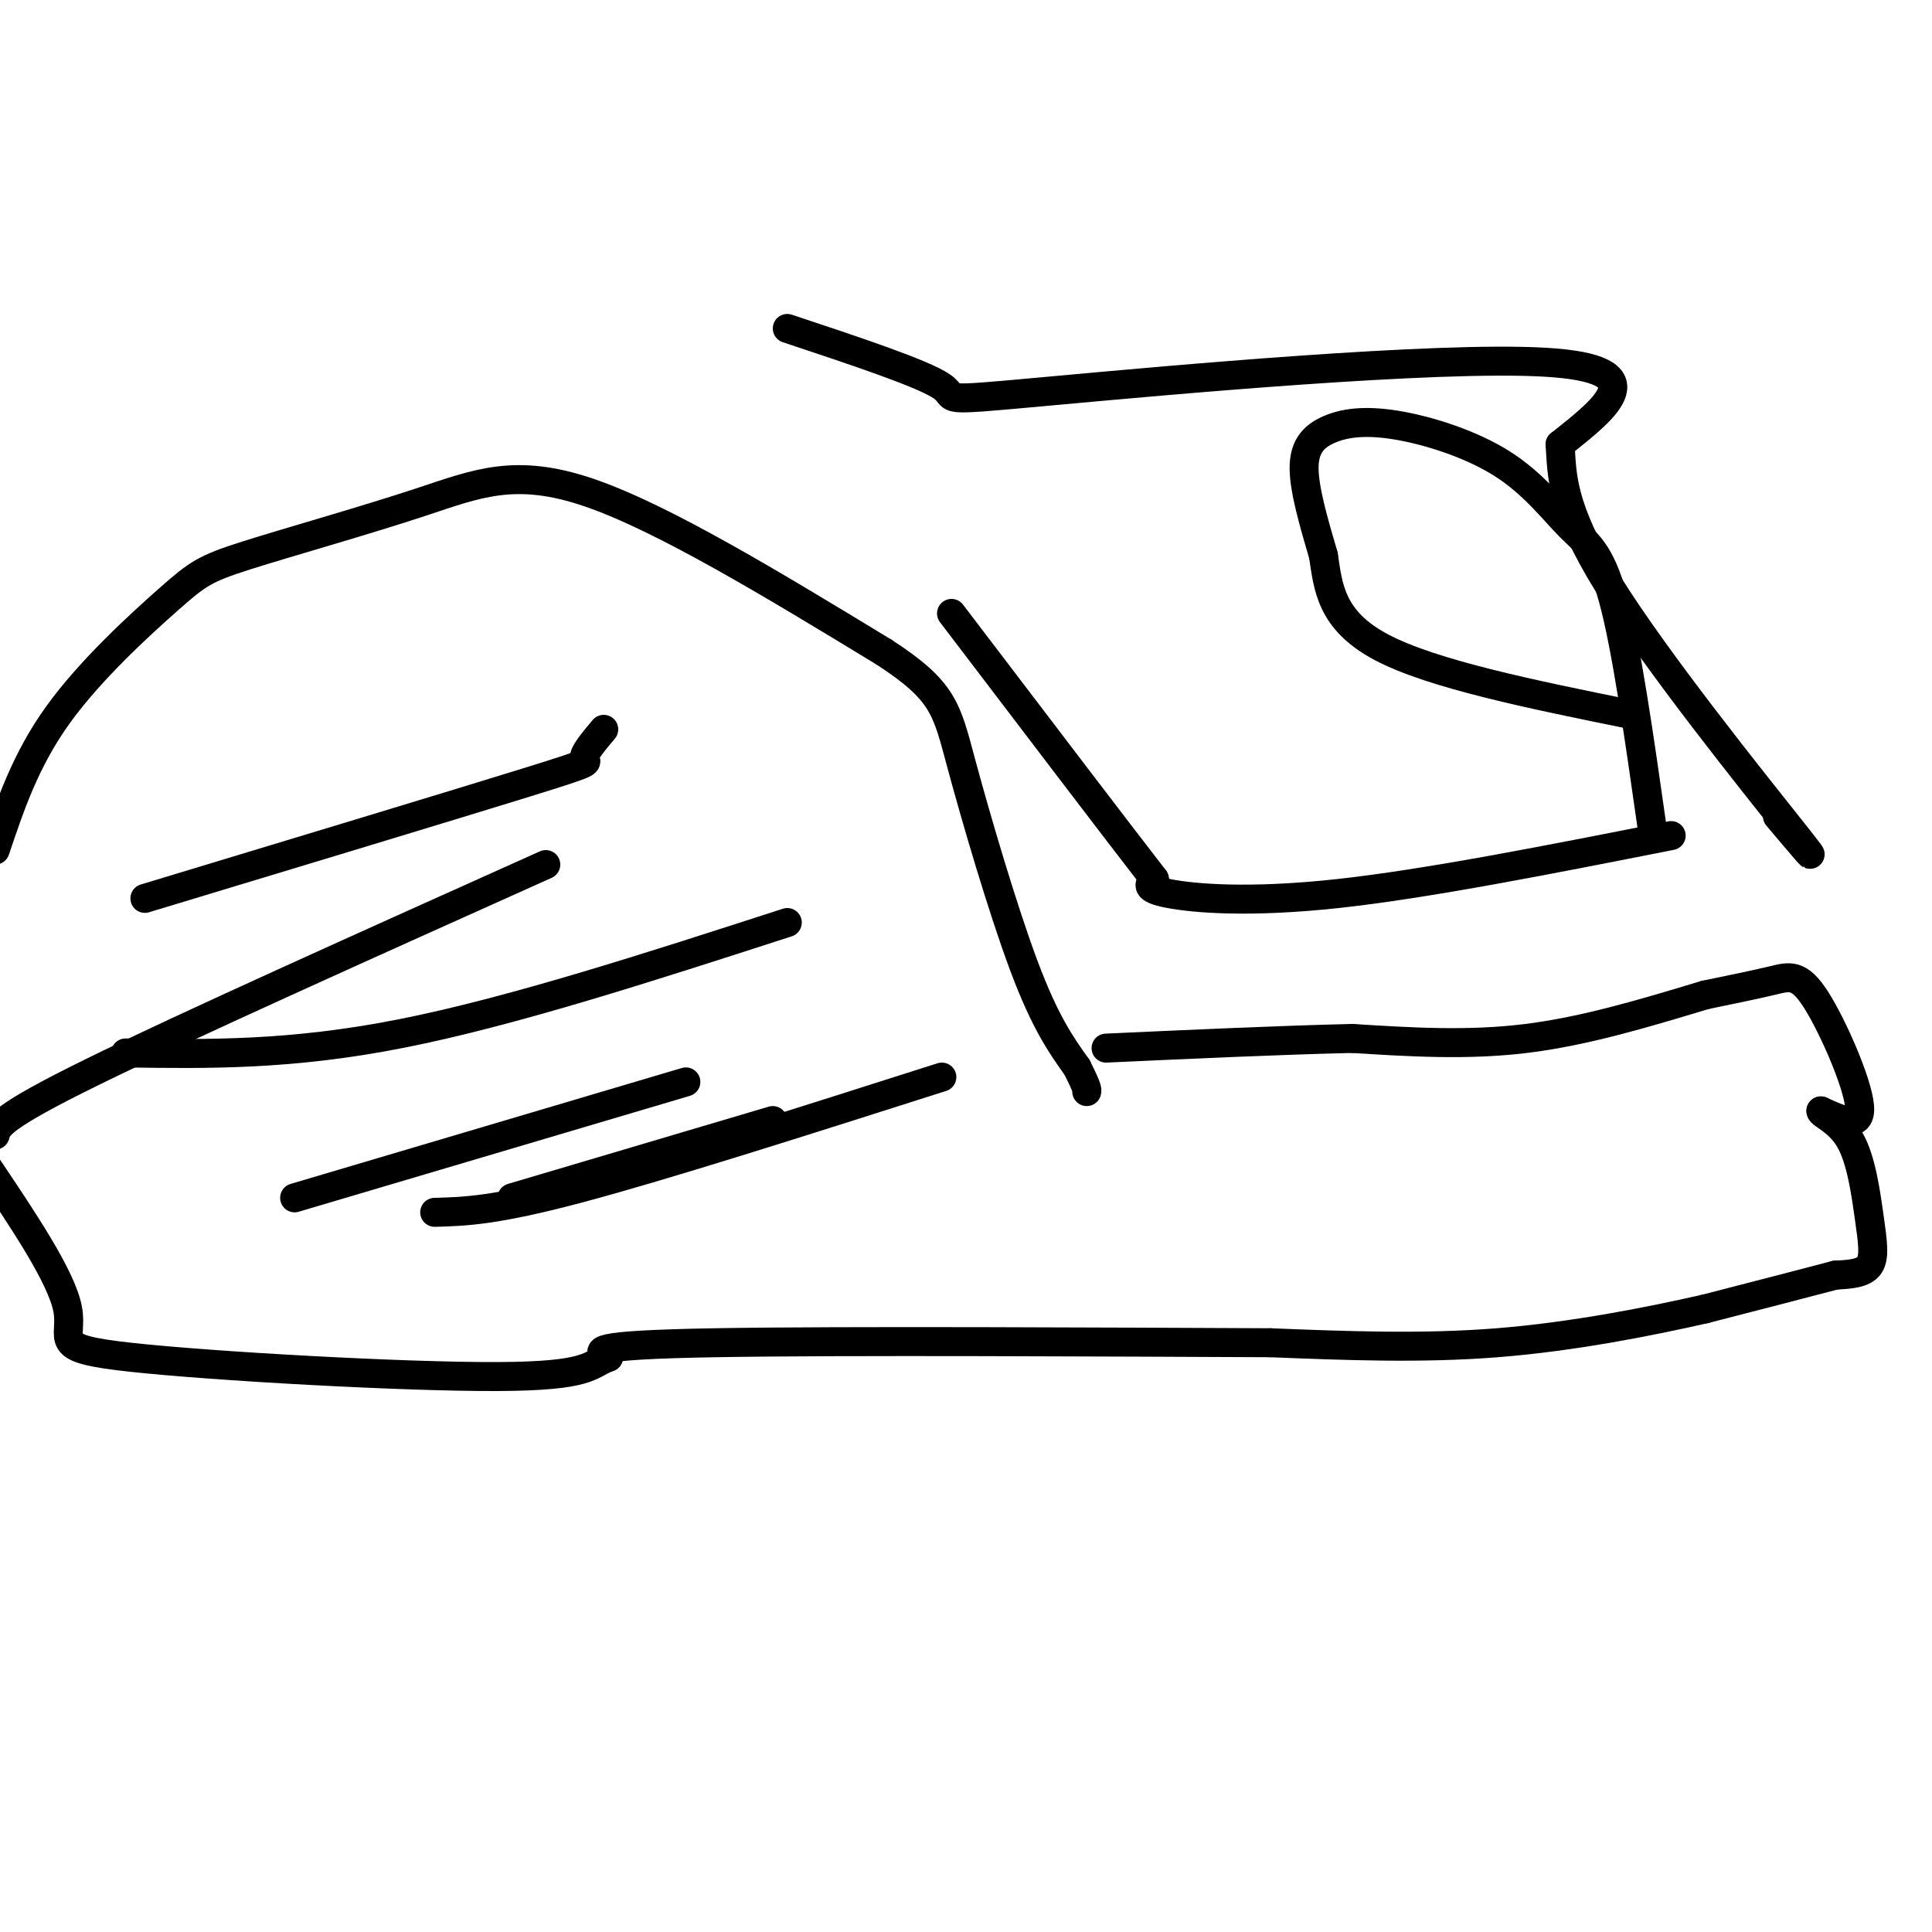 <svg viewBox='0 0 400 400' version='1.1' xmlns='http://www.w3.org/2000/svg' xmlns:xlink='http://www.w3.org/1999/xlink'><g fill='none' stroke='#000000' stroke-width='6' stroke-linecap='round' stroke-linejoin='round'><path d='M353,206c-12.417,3.750 -24.833,7.500 -37,9c-12.167,1.500 -24.083,0.750 -36,0'/><path d='M280,215c-14.500,0.333 -32.750,1.167 -51,2'/><path d='M353,206c5.214,-1.071 10.429,-2.143 14,-3c3.571,-0.857 5.500,-1.500 9,4c3.500,5.500 8.571,17.143 9,22c0.429,4.857 -3.786,2.929 -8,1'/><path d='M377,230c-0.099,0.697 3.654,1.939 6,6c2.346,4.061 3.285,10.939 4,16c0.715,5.061 1.204,8.303 0,10c-1.204,1.697 -4.102,1.848 -7,2'/><path d='M380,264c-5.667,1.500 -16.333,4.250 -27,7'/><path d='M353,271c-11.667,2.644 -27.333,5.756 -43,7c-15.667,1.244 -31.333,0.622 -47,0'/><path d='M263,278c-31.889,-0.133 -88.111,-0.467 -115,0c-26.889,0.467 -24.444,1.733 -22,3'/><path d='M126,281c-4.159,1.549 -3.558,3.920 -23,4c-19.442,0.080 -58.927,-2.132 -76,-4c-17.073,-1.868 -11.735,-3.391 -13,-10c-1.265,-6.609 -9.132,-18.305 -17,-30'/><path d='M-1,176c3.132,-9.318 6.263,-18.637 13,-28c6.737,-9.363 17.079,-18.771 23,-24c5.921,-5.229 7.422,-6.278 16,-9c8.578,-2.722 24.232,-7.118 36,-11c11.768,-3.882 19.648,-7.252 35,-2c15.352,5.252 38.176,19.126 61,33'/><path d='M183,135c12.417,8.060 12.958,11.708 16,23c3.042,11.292 8.583,30.226 13,42c4.417,11.774 7.708,16.387 11,21'/><path d='M223,221c2.167,4.333 2.083,4.667 2,5'/><path d='M163,191c-28.583,9.250 -57.167,18.500 -80,23c-22.833,4.500 -39.917,4.250 -57,4'/><path d='M160,232c0.000,0.000 -54.000,16.000 -54,16'/><path d='M125,151c-2.111,2.511 -4.222,5.022 -4,6c0.222,0.978 2.778,0.422 -12,5c-14.778,4.578 -46.889,14.289 -79,24'/><path d='M113,179c-37.500,16.833 -75.000,33.667 -94,43c-19.000,9.333 -19.500,11.167 -20,13'/><path d='M142,224c0.000,0.000 -81.000,24.000 -81,24'/><path d='M195,223c-28.750,9.167 -57.500,18.333 -75,23c-17.500,4.667 -23.750,4.833 -30,5'/><path d='M342,171c-2.635,-18.496 -5.270,-36.991 -8,-47c-2.730,-10.009 -5.555,-11.531 -9,-15c-3.445,-3.469 -7.512,-8.885 -14,-13c-6.488,-4.115 -15.399,-6.928 -22,-8c-6.601,-1.072 -10.893,-0.404 -14,1c-3.107,1.404 -5.031,3.544 -5,8c0.031,4.456 2.015,11.228 4,18'/><path d='M274,115c0.978,6.400 1.422,13.400 12,19c10.578,5.600 31.289,9.800 52,14'/><path d='M346,173c-25.311,5.000 -50.622,10.000 -69,12c-18.378,2.000 -29.822,1.000 -35,0c-5.178,-1.000 -4.089,-2.000 -3,-3'/><path d='M239,182c-7.500,-9.667 -24.750,-32.333 -42,-55'/><path d='M163,68c14.083,4.679 28.167,9.357 32,12c3.833,2.643 -2.583,3.250 22,1c24.583,-2.250 80.167,-7.357 103,-6c22.833,1.357 12.917,9.179 3,17'/><path d='M323,92c0.429,6.119 0.000,12.917 10,29c10.000,16.083 30.429,41.452 38,51c7.571,9.548 2.286,3.274 -3,-3'/></g>
</svg>